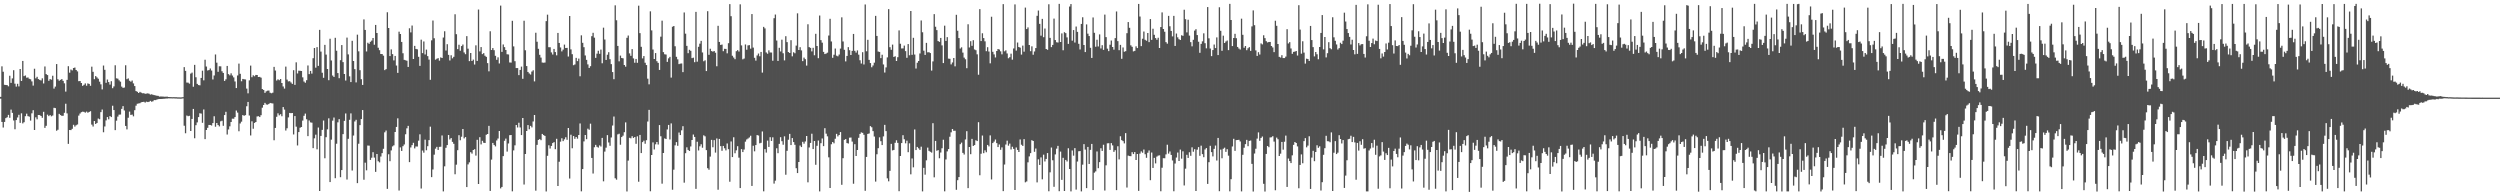 <svg xmlns="http://www.w3.org/2000/svg" width="1920" height="150"><path fill="#4f4f4f" d="M0 74.415h1v1.368H0zM1 50.967h1v42.675H1zM2 55.078h1v42.857H2zM3 65.136h1v28.519H3zM4 65.26h1v25.491H4zM5 65.387h1v24.679H5zM6 66.297h1v21.916H6zM7 58.186h1v32.277H7zM8 63.638h1v20.518H8zM9 60.21h1v26.453H9zM10 53.89h1v38.614H10zM11 64.257h1v35.009H11zM12 66.498h1v25.721H12zM13 64.375h1v25.816H13zM14 66.376h1v21.787H14zM15 52.997h1v41.345H15zM16 62.166h1v24.851H16zM17 46.809h1v47.985H17zM18 58.458h1v35.371H18zM19 57.938h1v31.305H19zM20 59.663h1v27.648H20zM21 59.474h1v29.692H21zM22 60.499h1v29.122H22zM23 60.885h1v31.722H23zM24 62.506h1v24.52H24zM25 65.755h1v18.904H25zM26 52.773h1v47.088H26zM27 60.148h1v29.966H27zM28 58.982h1v32.678H28zM29 60.736h1v27.589H29zM30 61.335h1v27.039H30zM31 61.773h1v27.308H31zM32 60.149h1v30.336H32zM33 64.121h1v21.723H33zM34 51.064h1v47.151H34zM35 56.924h1v39.689H35zM36 57.657h1v30.406H36zM37 62.053h1v27.137H37zM38 60.744h1v27.638H38zM39 61.184h1v28.151H39zM40 58.146h1v30.594H40zM41 68.034h1v14.778H41zM42 66.489h1v16.546H42zM43 49.21h1v51.175H43zM44 60.854h1v38.766H44zM45 62.001h1v25.449H45zM46 61.328h1v27.042H46zM47 60.72h1v28.267H47zM48 62.13h1v26.758H48zM49 64.017h1v22.628H49zM50 70.357h1v9.301H50zM51 61.315h1v25.798H51zM52 50.861h1v59.62H52zM53 55.809h1v44.016H53zM54 53.415h1v46.523H54zM55 54.066h1v44.878H55zM56 52.224h1v43.634H56zM57 51.868h1v45.351H57zM58 53.775h1v42.448H58zM59 54.854h1v40.718H59zM60 62.359h1v26.446H60zM61 62.189h1v24.995H61zM62 63.727h1v22.425H62zM63 65.93h1v19.851H63zM64 65.108h1v20.789H64zM65 64.028h1v22.51H65zM66 65.831h1v19.88H66zM67 64.061h1v22.536H67zM68 64.45h1v21.505H68zM69 65.903h1v19.492H69zM70 51.179h1v44.505H70zM71 55.151h1v42.016H71zM72 60.811h1v32.128H72zM73 58.44h1v36.794H73zM74 59.453h1v34.97H74zM75 60.451h1v30.559H75zM76 62.719h1v28.853H76zM77 64.772h1v21.368H77zM78 68.659h1v15.443H78zM79 50.33h1v51.246H79zM80 53.607h1v43.532H80zM81 63.602h1v28.839H81zM82 61.072h1v28.843H82zM83 63.024h1v28.616H83zM84 64.999h1v24.134H84zM85 62.356h1v27.541H85zM86 67.737h1v13.484H86zM87 66.333h1v18.214H87zM88 50.13h1v49.836H88zM89 60.147h1v32.519H89zM90 60.404h1v29.148H90zM91 61.708h1v26.348H91zM92 62.696h1v25.246H92zM93 66.522h1v17.092H93zM94 67.487h1v14.038H94zM95 67.232h1v17.6H95zM96 50.132h1v46.563H96zM97 60.841h1v38.543H97zM98 60.221h1v30.222H98zM99 62.009h1v23.706H99zM100 62.744h1v25.501H100zM101 61.876h1v26.148H101zM102 64.073h1v25.283H102zM103 66.088h1v18.564H103zM104 69.942h1v11.213H104zM105 70.519h1v9.134H105zM106 71.41h1v8.053H106zM107 70.55h1v8.701H107zM108 71.18h1v7.382H108zM109 71.608h1v6.719H109zM110 71.574h1v6.623H110zM111 72.026h1v6.785H111zM112 71.884h1v6.219H112zM113 71.691h1v6.69H113zM114 72.006h1v6.187H114zM115 72.655h1v4.834H115zM116 72.377h1v5.754H116zM117 72.826h1v4.966H117zM118 73.057h1v3.789H118zM119 73.29h1v3.588H119zM120 73.506h1v3.001H120zM121 73.62h1v2.506H121zM122 74.183h1v1.862H122zM123 74.106h1v1.901H123zM124 74.138h1v1.826H124zM125 74.173h1v1.69H125zM126 74.294h1v1.516H126zM127 74.265h1v1.427H127zM128 74.246h1v1.437H128zM129 74.483h1v1.032H129zM130 74.551h1v1H130zM131 74.584h1v1H131zM132 74.641h1v1H132zM133 74.588h1v1H133zM134 74.651h1v1H134zM135 74.663h1v1H135zM136 74.754h1v1H136zM137 74.767h1v1H137zM138 74.808h1v1H138zM139 74.755h1v1H139zM140 74.583h1v1H140zM141 51.552h1v45.005H141zM142 54.445h1v47.882H142zM143 63.395h1v25.308H143zM144 63.473h1v25.754H144zM145 64.246h1v24.668H145zM146 56.511h1v44.12H146zM147 55.771h1v35.57H147zM148 66.617h1v17.025H148zM149 49.843h1v56.325H149zM150 59.323h1v36.833H150zM151 64.404h1v29.585H151zM152 65.347h1v24.586H152zM153 65.557h1v21.414H153zM154 59.87h1v27.382H154zM155 54.261h1v40.037H155zM156 61.714h1v22.358H156zM157 45.9h1v60.964H157zM158 51.079h1v48.747H158zM159 54.093h1v44.073H159zM160 53.828h1v42.119H160zM161 52.594h1v43.394H161zM162 54.17h1v42.216H162zM163 61.028h1v33.479H163zM164 57.978h1v31.293H164zM165 41.821h1v55.5H165zM166 48.147h1v46.317H166zM167 55.152h1v40.919H167zM168 50.879h1v46.201H168zM169 50.926h1v42.278H169zM170 54.708h1v38.006H170zM171 56.03h1v40.592H171zM172 62.167h1v26.208H172zM173 60.93h1v24.924H173zM174 50.628h1v52.682H174zM175 56.935h1v42.507H175zM176 57.878h1v39.124H176zM177 56.321h1v37.357H177zM178 57.989h1v33.157H178zM179 59.433h1v31.755H179zM180 62.564h1v27.35H180zM181 67.647h1v17.264H181zM182 57.95h1v28.534H182zM183 48.856h1v51.968H183zM184 56.66h1v38.184H184zM185 62.408h1v31.05H185zM186 60.614h1v27.733H186zM187 60.851h1v28.088H187zM188 61.04h1v27.401H188zM189 68.029h1v13.602H189zM190 71.7h1v6.571H190zM191 61.687h1v27.017H191zM192 50.362h1v53.683H192zM193 59.271h1v33.936H193zM194 57.819h1v41.052H194zM195 58.568h1v35.847H195zM196 57.543h1v36.166H196zM197 57.592h1v31.86H197zM198 59.147h1v30.089H198zM199 59.032h1v30.867H199zM200 59.67h1v28.783H200zM201 68.379h1v14.306H201zM202 69.09h1v11.561H202zM203 71.308h1v7.676H203zM204 70.16h1v10.072H204zM205 69.615h1v10.789H205zM206 69.518h1v10.308H206zM207 71.245h1v7.815H207zM208 71.646h1v7.682H208zM209 71.155h1v8.301H209zM210 51.351h1v56.366H210zM211 54.158h1v44.117H211zM212 61.83h1v27.888H212zM213 60.938h1v26.113H213zM214 61.605h1v26.948H214zM215 60.683h1v27.001H215zM216 63.732h1v25.566H216zM217 66.398h1v15.836H217zM218 68.047h1v16.107H218zM219 51.167h1v49.077H219zM220 61.158h1v37.336H220zM221 62.527h1v27.63H221zM222 62.352h1v24.37H222zM223 63.321h1v23.605H223zM224 64.388h1v22.377H224zM225 53.93h1v49.341H225zM226 65.167h1v23.99H226zM227 47.872h1v49.403H227zM228 56.415h1v55.323H228zM229 54.266h1v47.183H229zM230 54.379h1v43.745H230zM231 54.547h1v42.975H231zM232 59.374h1v33.238H232zM233 62.632h1v26.297H233zM234 63.545h1v23.717H234zM235 61.568h1v30.05H235zM236 50.301h1v54.23H236zM237 56.914h1v35.603H237zM238 54.48h1v39.539H238zM239 56.54h1v37.656H239zM240 44.684h1v69.071H240zM241 36.851h1v69.394H241zM242 51.984h1v51.434H242zM243 36.176h1v78.506H243zM244 50.574h1v47.375H244zM245 22.929h1v123.753H245zM246 39.618h1v64.779H246zM247 55.835h1v43.917H247zM248 59.731h1v32.826H248zM249 34.433h1v87.094H249zM250 41.937h1v63.417H250zM251 52.98h1v46.37H251zM252 61.594h1v29.294H252zM253 29.759h1v110.076H253zM254 46.455h1v60.786H254zM255 58.016h1v34.64H255zM256 59.109h1v31.172H256zM257 29.056h1v107.781H257zM258 38.949h1v71.42H258zM259 56.134h1v37.799H259zM260 60.034h1v31.469H260zM261 46.255h1v89.81H261zM262 34.591h1v96.039H262zM263 47.716h1v55.291H263zM264 56.852h1v35.959H264zM265 61.867h1v25.287H265zM266 28.881h1v109.02H266zM267 41.755h1v64.862H267zM268 58.629h1v33.398H268zM269 63.011h1v24.098H269zM270 31.353h1v99.639H270zM271 46.873h1v57.242H271zM272 53.104h1v40.185H272zM273 63.299h1v28.708H273zM274 26.628h1v114.01H274zM275 39.425h1v70.943H275zM276 53.912h1v42.166H276zM277 60.816h1v30.603H277zM278 65.243h1v19.312H278zM279 14.9h1v123.141H279zM280 22.992h1v101.95H280zM281 39.55h1v91.25H281zM282 32.803h1v78.992H282zM283 33.626h1v78.264H283zM284 32.118h1v90.702H284zM285 31.179h1v89.946H285zM286 29.175h1v87.724H286zM287 34.356h1v86.658H287zM288 19.17h1v112.832H288zM289 25.359h1v92.895H289zM290 36.665h1v87.194H290zM291 38.533h1v86.212H291zM292 41.491h1v78.716H292zM293 41.532h1v76.071H293zM294 42.738h1v71.536H294zM295 53.861h1v47.76H295zM296 53.115h1v47.146H296zM297 9.445h1v135.612H297zM298 21.505h1v96.969H298zM299 43.048h1v80.772H299zM300 37.933h1v77.56H300zM301 41.572h1v70.871H301zM302 46.4h1v65.218H302zM303 42.935h1v58.463H303zM304 50.317h1v47.148H304zM305 55.964h1v34.894H305zM306 24.334h1v122.021H306zM307 26.1h1v87.08H307zM308 32.211h1v83.693H308zM309 40.925h1v71.38H309zM310 45.97h1v64.984H310zM311 46.291h1v56.808H311zM312 46.658h1v51.883H312zM313 51.39h1v45.301H313zM314 21.692h1v102.818H314zM315 24.898h1v88.352H315zM316 19.596h1v91.887H316zM317 45.324h1v64.342H317zM318 35.202h1v78.789H318zM319 37.562h1v74.927H319zM320 37.864h1v74.679H320zM321 43.641h1v64.387H321zM322 50.581h1v52.58H322zM323 30.456h1v114.358H323zM324 40.817h1v74.808H324zM325 31.856h1v85.406H325zM326 41.851h1v65.416H326zM327 38.115h1v77.308H327zM328 43.11h1v69.196H328zM329 45.793h1v61.833H329zM330 61.295h1v36.005H330zM331 30.994h1v105.021H331zM332 15.777h1v114.374H332zM333 29.383h1v89.398H333zM334 45.85h1v68.327H334zM335 45.107h1v67.667H335zM336 44.656h1v70.51H336zM337 46.606h1v66.213H337zM338 44.081h1v68.616H338zM339 44.542h1v59.517H339zM340 28.828h1v118.161H340zM341 24.017h1v103.723H341zM342 38.789h1v74.746H342zM343 33.938h1v77.495H343zM344 42.13h1v61.547H344zM345 46.443h1v60.644H345zM346 42.464h1v63.579H346zM347 44.795h1v64.169H347zM348 43.631h1v66.783H348zM349 10.931h1v122.896H349zM350 26.245h1v100.213H350zM351 37.748h1v77.621H351zM352 34.346h1v69.48H352zM353 38.974h1v68.726H353zM354 35.356h1v69.663H354zM355 34.226h1v64.865H355zM356 40.298h1v65.996H356zM357 41.649h1v63.638H357zM358 27.725h1v115.94H358zM359 37.354h1v88.918H359zM360 46.926h1v77.748H360zM361 40.71h1v76.197H361zM362 46.848h1v71.1H362zM363 45.789h1v69.391H363zM364 49.568h1v65.04H364zM365 34.84h1v84.643H365zM366 46.79h1v60.557H366zM367 7.328h1v133.976H367zM368 39.462h1v65.901H368zM369 36.162h1v74.743H369zM370 41.594h1v66.529H370zM371 40.826h1v68.781H371zM372 42.809h1v67.018H372zM373 43.668h1v59.818H373zM374 48.491h1v54.415H374zM375 54.764h1v41.91H375zM376 23.99h1v122.629H376zM377 38.424h1v84.171H377zM378 36.927h1v72.867H378zM379 38.546h1v72.787H379zM380 42.874h1v69.552H380zM381 45.927h1v61.959H381zM382 44.047h1v62.357H382zM383 48.763h1v51.828H383zM384 4.315h1v140.393H384zM385 39.839h1v103.738H385zM386 34.138h1v85.767H386zM387 36.203h1v71.935H387zM388 38.408h1v68.044H388zM389 41.698h1v74.71H389zM390 41.806h1v68.379H390zM391 47.965h1v55.891H391zM392 48.102h1v55.56H392zM393 15.952h1v131.004H393zM394 35.624h1v79.873H394zM395 47.01h1v64.628H395zM396 52.27h1v43.727H396zM397 52.253h1v45.645H397zM398 57.678h1v36.593H398zM399 53.705h1v44.183H399zM400 51.159h1v52.579H400zM401 60.529h1v30.102H401zM402 15.9h1v125.847H402zM403 38.618h1v79.671H403zM404 50.737h1v49.869H404zM405 55.253h1v40.808H405zM406 56.42h1v42.84H406zM407 57.223h1v39.435H407zM408 54.945h1v42.896H408zM409 53.971h1v39.295H409zM410 62.539h1v25.763H410zM411 25.121h1v121.288H411zM412 32.031h1v79.233H412zM413 37.491h1v69.983H413zM414 42.098h1v64.728H414zM415 44.221h1v63.436H415zM416 48.023h1v54.814H416zM417 48.157h1v55.567H417zM418 48.005h1v56.381H418zM419 16.234h1v130.79H419zM420 11.263h1v108.382H420zM421 36.245h1v75.303H421zM422 36.298h1v77.766H422zM423 40.258h1v71.804H423zM424 41.88h1v68.018H424zM425 37.561h1v71.619H425zM426 39.97h1v74.611H426zM427 42.483h1v64.141H427zM428 25.276h1v117.589H428zM429 32.997h1v91.218H429zM430 36.471h1v72.317H430zM431 39.479h1v66.724H431zM432 38.099h1v70.277H432zM433 34.264h1v72.76H433zM434 36.866h1v68.573H434zM435 36.749h1v70.605H435zM436 43.439h1v54.864H436zM437 12.276h1v124.838H437zM438 37.932h1v65.522H438zM439 41.604h1v72.239H439zM440 50.097h1v54.423H440zM441 49.523h1v57.076H441zM442 44.417h1v60.793H442zM443 46.935h1v59.577H443zM444 45.011h1v58.688H444zM445 58.583h1v36.246H445zM446 27.112h1v119.813H446zM447 32.87h1v96.981H447zM448 36.271h1v72.302H448zM449 42.621h1v61.062H449zM450 45.963h1v60.953H450zM451 49.442h1v49.38H451zM452 52.186h1v47.443H452zM453 50.84h1v44.151H453zM454 27.802h1v93.512H454zM455 25.205h1v108.09H455zM456 28.929h1v84.173H456zM457 44.431h1v66.807H457zM458 41.226h1v71.515H458zM459 38.953h1v74.393H459zM460 41.331h1v70.317H460zM461 38.114h1v74.439H461zM462 48.598h1v57.31H462zM463 21.253h1v118.024H463zM464 30.386h1v86.044H464zM465 46.042h1v67.38H465zM466 42.013h1v61.785H466zM467 40.091h1v69.343H467zM468 45.447h1v66.552H468zM469 49.236h1v56.354H469zM470 55.337h1v41.059H470zM471 60.809h1v28.666H471zM472 4.103h1v132.829H472zM473 15.574h1v122.419H473zM474 35.293h1v67.944H474zM475 47.082h1v55.636H475zM476 42.702h1v68.449H476zM477 44.525h1v60.741H477zM478 44.802h1v59.381H478zM479 49.907h1v51.613H479zM480 51.184h1v42.814H480zM481 29.037h1v118.006H481zM482 27.306h1v96.013H482zM483 40.999h1v64.847H483zM484 42.832h1v63.385H484zM485 37.737h1v66.855H485zM486 44.851h1v61.062H486zM487 48.204h1v57.036H487zM488 45.237h1v65.2H488zM489 48.22h1v56.474H489zM490 4.335h1v135.214H490zM491 25.425h1v78.197H491zM492 35.94h1v81.611H492zM493 44.856h1v64.316H493zM494 43.071h1v64.979H494zM495 48.174h1v62.23H495zM496 49.994h1v57.667H496zM497 60.438h1v32.892H497zM498 64.764h1v19.617H498zM499 8.705h1v138.182H499zM500 23.364h1v95.663H500zM501 38.024h1v71.351H501zM502 45.309h1v69.463H502zM503 40.767h1v70.095H503zM504 47.011h1v62.065H504zM505 48.305h1v62.706H505zM506 53.711h1v42.328H506zM507 28.144h1v76.532H507zM508 15.885h1v125.189H508zM509 40.015h1v77.47H509zM510 41.655h1v64.637H510zM511 41.86h1v64.914H511zM512 47.521h1v51.918H512zM513 44.817h1v51.151H513zM514 43.655h1v63.445H514zM515 59.615h1v35.177H515zM516 20.528h1v125.197H516zM517 19.953h1v110.362H517zM518 35.547h1v76.09H518zM519 43.599h1v65.561H519zM520 45.582h1v66.405H520zM521 49.272h1v52.497H521zM522 48.835h1v54.876H522zM523 48.731h1v51.387H523zM524 55.423h1v41.49H524zM525 9.577h1v130.714H525zM526 25.866h1v91.813H526zM527 35.216h1v77.931H527zM528 40.847h1v74.315H528zM529 38.225h1v77.746H529zM530 39.037h1v73.445H530zM531 44.66h1v62.878H531zM532 44.312h1v58.992H532zM533 47.776h1v57.412H533zM534 9.124h1v135.904H534zM535 47.345h1v61.512H535zM536 35.95h1v79.595H536zM537 33.515h1v78.857H537zM538 31.406h1v79.378H538zM539 40.268h1v73.194H539zM540 47.046h1v56.881H540zM541 46.337h1v58.363H541zM542 54.579h1v60.716H542zM543 8.609h1v120.544H543zM544 42.09h1v88.26H544zM545 37.442h1v82.852H545zM546 39.202h1v68.194H546zM547 39.674h1v73.404H547zM548 39.162h1v68.449H548zM549 40.51h1v76.668H549zM550 50.91h1v55.418H550zM551 19.796h1v125.915H551zM552 32.18h1v74.512H552zM553 34.52h1v77.726H553zM554 34.208h1v81.591H554zM555 39.32h1v72.759H555zM556 37.487h1v76.402H556zM557 37.603h1v77.92H557zM558 40.94h1v69.266H558zM559 33.165h1v81.44H559zM560 3.158h1v136.416H560zM561 12.432h1v96.23H561zM562 42.791h1v77.815H562zM563 44.178h1v61.222H563zM564 45.449h1v72.255H564zM565 39.334h1v76.147H565zM566 38.491h1v73.792H566zM567 39.563h1v81.542H567zM568 3.347h1v141.089H568zM569 34.86h1v79.673H569zM570 45.544h1v71.26H570zM571 44.97h1v69.854H571zM572 34.153h1v74.652H572zM573 38.221h1v68.892H573zM574 34.845h1v71.547H574zM575 34.648h1v70.95H575zM576 37.36h1v66.894H576zM577 10.785h1v131.997H577zM578 36.572h1v75.364H578zM579 44.415h1v71.794H579zM580 46.518h1v64.881H580zM581 42.621h1v61.099H581zM582 41.134h1v62.97H582zM583 43.204h1v66.853H583zM584 39.868h1v69.822H584zM585 55.741h1v45.213H585zM586 20.634h1v126.305H586zM587 21.81h1v92.721H587zM588 40.282h1v76.914H588zM589 41.243h1v66.713H589zM590 38.664h1v74.187H590zM591 40.302h1v65.091H591zM592 40.321h1v67.935H592zM593 46.625h1v58.83H593zM594 13.956h1v127.064H594zM595 11.149h1v127.629H595zM596 31.119h1v82.773H596zM597 46.812h1v70.858H597zM598 36.703h1v73.775H598zM599 39.534h1v65.833H599zM600 30.468h1v77.97H600zM601 40.889h1v70.27H601zM602 46.405h1v58.296H602zM603 27.791h1v106.384H603zM604 32.366h1v83.449H604zM605 39.98h1v67.357H605zM606 40.693h1v62.127H606zM607 30.865h1v80.545H607zM608 43.241h1v62.776H608zM609 40.126h1v68.992H609zM610 40.917h1v70.29H610zM611 35.042h1v94.149H611zM612 10.246h1v122.675H612zM613 38.423h1v85.981H613zM614 36.246h1v75.522H614zM615 38.716h1v74.253H615zM616 46.961h1v61.938H616zM617 44.245h1v66.074H617zM618 45.478h1v63.185H618zM619 50.374h1v54.065H619zM620 18.655h1v121.368H620zM621 36.215h1v77.059H621zM622 36.751h1v73H622zM623 39.497h1v63.185H623zM624 36.707h1v77.785H624zM625 42.433h1v65.848H625zM626 25.97h1v100.571H626zM627 35.344h1v76.616H627zM628 44.693h1v63.219H628zM629 11.934h1v135.076H629zM630 30.829h1v79.134H630zM631 32.773h1v73.555H631zM632 39.852h1v72.376H632zM633 41.506h1v56.973H633zM634 41.134h1v61.534H634zM635 40.467h1v64.24H635zM636 27.297h1v93.51H636zM637 14.461h1v129.947H637zM638 31.869h1v78.911H638zM639 44.369h1v64.683H639zM640 42.017h1v68.058H640zM641 37.282h1v69.256H641zM642 42.769h1v60.021H642zM643 43.253h1v61.507H643zM644 41.874h1v61.787H644zM645 37.327h1v64.098H645zM646 13.293h1v128.636H646zM647 31.864h1v89.657H647zM648 38.231h1v69.2H648zM649 47.139h1v59.645H649zM650 42.955h1v66.904H650zM651 36.195h1v74.045H651zM652 38.563h1v67.186H652zM653 42.229h1v63.387H653zM654 39.057h1v69.67H654zM655 26.079h1v115.039H655zM656 39.012h1v71.753H656zM657 40.411h1v79.395H657zM658 38.696h1v76.495H658zM659 42h1v63.831H659zM660 46.291h1v56.591H660zM661 48.783h1v52.921H661zM662 40.073h1v61.982H662zM663 49.524h1v53.986H663zM664 3.434h1v143.114H664zM665 39.367h1v81.163H665zM666 30.563h1v72.29H666zM667 45.967h1v56.512H667zM668 48.435h1v48.46H668zM669 51.639h1v46.113H669zM670 50.274h1v50.422H670zM671 48.133h1v56.702H671zM672 12.179h1v127.312H672zM673 27.605h1v90.87H673zM674 39.574h1v74.248H674zM675 39.867h1v65.613H675zM676 44.634h1v63.796H676zM677 42.019h1v69.399H677zM678 49.5h1v55.276H678zM679 55.686h1v40.194H679zM680 51.76h1v48.931H680zM681 44.06h1v92.887H681zM682 7.024h1v132.26H682zM683 36.226h1v95.024H683zM684 38.27h1v72.221H684zM685 34.274h1v81.218H685zM686 43.737h1v71.425H686zM687 43.236h1v66.413H687zM688 46.844h1v60.898H688zM689 43.923h1v65.789H689zM690 23.358h1v123.479H690zM691 33.586h1v86.228H691zM692 37.212h1v72.678H692zM693 37.187h1v66.65H693zM694 35.01h1v71.939H694zM695 39.283h1v70.786H695zM696 44.416h1v63.631H696zM697 33.865h1v83.038H697zM698 42.452h1v67.648H698zM699 8.453h1v125.426H699zM700 42.068h1v79.616H700zM701 29.04h1v99.482H701zM702 41.871h1v57.535H702zM703 52.658h1v62.605H703zM704 48.163h1v64.686H704zM705 46.845h1v67.078H705zM706 41.058h1v74.021H706zM707 15.727h1v96.928H707zM708 24.805h1v122.166H708zM709 38.929h1v89.969H709zM710 42.189h1v91.939H710zM711 32.93h1v90.18H711zM712 40.193h1v73.179H712zM713 40.096h1v75.754H713zM714 40.773h1v75.786H714zM715 54.226h1v62.972H715zM716 47.132h1v47.466H716zM717 10.86h1v125.346H717zM718 20.546h1v87.697H718zM719 23.129h1v92.638H719zM720 31.561h1v83.743H720zM721 32.129h1v89.412H721zM722 29.143h1v88.026H722zM723 34.862h1v79.03H723zM724 48.452h1v58.855H724zM725 19.692h1v127.262H725zM726 31.451h1v91.003H726zM727 28.505h1v87.789H727zM728 45.006h1v69.482H728zM729 45.173h1v59.828H729zM730 49.47h1v52.141H730zM731 47.949h1v51.13H731zM732 44.567h1v55.869H732zM733 50.962h1v49.441H733zM734 11.375h1v134.39H734zM735 23.597h1v114.815H735zM736 29.251h1v106.718H736zM737 37.285h1v73.461H737zM738 36.372h1v73.127H738zM739 40.412h1v77.003H739zM740 44.225h1v74.434H740zM741 45.539h1v61.583H741zM742 52.375h1v48.403H742zM743 18.616h1v125.884H743zM744 36.435h1v76.461H744zM745 31.658h1v86.746H745zM746 35.156h1v71.487H746zM747 30.89h1v81.183H747zM748 37.979h1v73.453H748zM749 38.569h1v69.171H749zM750 41.72h1v66.596H750zM751 57.419h1v36.417H751zM752 6.999h1v127.601H752zM753 31.532h1v86.517H753zM754 25.54h1v78.57H754zM755 29.222h1v88.454H755zM756 31.742h1v83.725H756zM757 39.332h1v77.625H757zM758 36.238h1v75.061H758zM759 39.562h1v72.883H759zM760 48.654h1v55.345H760zM761 12.857h1v124.995H761zM762 39.761h1v70.12H762zM763 41.77h1v66.987H763zM764 44.122h1v63.034H764zM765 39.147h1v70.796H765zM766 37.631h1v75.332H766zM767 38.059h1v72.876H767zM768 39.404h1v75.642H768zM769 41.746h1v71.478H769zM770 3.168h1v143.622H770zM771 39.4h1v86.958H771zM772 38.666h1v72.316H772zM773 41.059h1v66.955H773zM774 44.769h1v67.086H774zM775 43.922h1v66.338H775zM776 41.217h1v73.548H776zM777 45.806h1v66.863H777zM778 37.216h1v77.118H778zM779 3.377h1v142.531H779zM780 38.852h1v74.391H780zM781 32.688h1v82.461H781zM782 36.116h1v80.601H782zM783 36.599h1v70.521H783zM784 41.953h1v69.193H784zM785 35.021h1v77.063H785zM786 39.662h1v67.214H786zM787 5.856h1v134.18H787zM788 22.319h1v117.039H788zM789 21.02h1v103.65H789zM790 34.582h1v85.552H790zM791 39.318h1v78.264H791zM792 35.564h1v72.123H792zM793 42.046h1v66.264H793zM794 39.511h1v77.057H794zM795 36.94h1v77.129H795zM796 12.146h1v127.953H796zM797 8.113h1v114.273H797zM798 18.334h1v108.314H798zM799 27.382h1v93.505H799zM800 14.499h1v123.215H800zM801 28.581h1v90.182H801zM802 21.913h1v102.078H802zM803 37.634h1v84.416H803zM804 38.264h1v79.3H804zM805 3.262h1v143.638H805zM806 29.077h1v103.294H806zM807 36.186h1v77.113H807zM808 34.502h1v88.568H808zM809 14.299h1v129.189H809zM810 30.753h1v87.84H810zM811 32.475h1v81.683H811zM812 32.688h1v79.358H812zM813 2.969h1v143.85H813zM814 32.237h1v84.193H814zM815 25.657h1v112.488H815zM816 38.595h1v82.609H816zM817 24.715h1v121.989H817zM818 25.461h1v97.352H818zM819 28.733h1v95.297H819zM820 33.681h1v80.178H820zM821 5.011h1v124.792H821zM822 3.102h1v143.899H822zM823 31.248h1v84.285H823zM824 23.111h1v96.448H824zM825 32.682h1v81.067H825zM826 20.361h1v125.253H826zM827 24.475h1v99.608H827zM828 33.645h1v82.535H828zM829 37.99h1v78.051H829zM830 18.404h1v128.615H830zM831 13.274h1v113.19H831zM832 34.555h1v76.131H832zM833 40.01h1v74.872H833zM834 18.755h1v125.741H834zM835 25.877h1v86.968H835zM836 27.712h1v98.215H836zM837 36.714h1v78.366H837zM838 44.518h1v66.012H838zM839 13.395h1v132.592H839zM840 25.213h1v107.391H840zM841 35.867h1v95.785H841zM842 30.52h1v85.794H842zM843 35.667h1v93.502H843zM844 26.407h1v98.111H844zM845 37.216h1v76.665H845zM846 34.732h1v81.183H846zM847 38.276h1v72.859H847zM848 11.226h1v135.124H848zM849 28.537h1v98.46H849zM850 37.392h1v72.684H850zM851 39.288h1v70.667H851zM852 34.376h1v80.747H852zM853 31.105h1v78.828H853zM854 36.101h1v75.54H854zM855 38.139h1v78.514H855zM856 29.269h1v86.086H856zM857 8.83h1v137.204H857zM858 31.575h1v80.746H858zM859 38.531h1v83.883H859zM860 34.448h1v70.206H860zM861 45.176h1v62.436H861zM862 36.465h1v71.901H862zM863 39.739h1v70.372H863zM864 39.32h1v62.928H864zM865 25.491h1v118.538H865zM866 16.939h1v102.571H866zM867 21.352h1v98.508H867zM868 34.803h1v85.165H868zM869 35.92h1v80.947H869zM870 39.49h1v78.815H870zM871 39.041h1v77.727H871zM872 35.563h1v87.312H872zM873 36.899h1v81.392H873zM874 3.043h1v143.568H874zM875 12.723h1v105.22H875zM876 35.424h1v80.874H876zM877 29.736h1v87.563H877zM878 24.231h1v90.618H878zM879 30.561h1v87.899H879zM880 31.26h1v89.945H880zM881 25.321h1v91.998H881zM882 32.336h1v83.224H882zM883 14.629h1v123.78H883zM884 30.639h1v86.516H884zM885 22.082h1v106.914H885zM886 26.711h1v94.522H886zM887 29.214h1v96.283H887zM888 30.522h1v89.77H888zM889 28.994h1v90.495H889zM890 36.888h1v82.384H890zM891 20.767h1v126.125H891zM892 9.512h1v119.289H892zM893 22.253h1v99.24H893zM894 24.395h1v97.164H894zM895 32.336h1v86.243H895zM896 33.515h1v77.634H896zM897 12.165h1v105.805H897zM898 20.149h1v96.171H898zM899 23.76h1v95.213H899zM900 27.93h1v95.327H900zM901 12.204h1v134.668H901zM902 35.274h1v90.302H902zM903 25.741h1v95.252H903zM904 28.667h1v88.482H904zM905 30.122h1v93.545H905zM906 30.728h1v84.174H906zM907 27.098h1v94.754H907zM908 27.473h1v88.75H908zM909 7.475h1v134.958H909zM910 14.733h1v114.829H910zM911 24.869h1v94.039H911zM912 15.179h1v106.126H912zM913 27.358h1v89.56H913zM914 32.383h1v87.251H914zM915 35.588h1v77.582H915zM916 30.564h1v85.984H916zM917 23.502h1v91.101H917zM918 22.433h1v124.255H918zM919 26.943h1v88.014H919zM920 32.072h1v80.903H920zM921 40.537h1v79.136H921zM922 33.706h1v78.149H922zM923 31.762h1v86.631H923zM924 25.575h1v95.161H924zM925 33.185h1v81.616H925zM926 37.134h1v76.556H926zM927 5.417h1v135.818H927zM928 29.449h1v95.125H928zM929 37.292h1v74.691H929zM930 43.115h1v73.698H930zM931 38.432h1v81.68H931zM932 34.183h1v80.133H932zM933 36.894h1v74.882H933zM934 28.701h1v94.589H934zM935 42.274h1v63.643H935zM936 5.573h1v141.263H936zM937 23.678h1v91.232H937zM938 39.036h1v82.506H938zM939 27.393h1v86.856H939zM940 33.025h1v80.395H940zM941 31.869h1v84.764H941zM942 31.146h1v83.457H942zM943 38.508h1v81.057H943zM944 2.972h1v143.965H944zM945 15.36h1v122.255H945zM946 35.365h1v77.118H946zM947 29.178h1v77.423H947zM948 25.972h1v89.917H948zM949 29.339h1v78.287H949zM950 36.06h1v71.474H950zM951 37.254h1v70.108H951zM952 38.022h1v70.609H952zM953 14.342h1v132.677H953zM954 26.742h1v92.136H954zM955 36.648h1v76.823H955zM956 35.304h1v75.368H956zM957 38.551h1v68.883H957zM958 37.071h1v75.2H958zM959 36.178h1v72.028H959zM960 39.042h1v68.877H960zM961 20.263h1v105.588H961zM962 7.962h1v139.136H962zM963 19.333h1v98.568H963zM964 38.727h1v75.486H964zM965 42.964h1v63.498H965zM966 40.089h1v61.603H966zM967 41.876h1v66.276H967zM968 33.308h1v72.614H968zM969 34.102h1v70.735H969zM970 27.094h1v114.054H970zM971 29.267h1v117.836H971zM972 31.632h1v86.585H972zM973 32.614h1v79.536H973zM974 32.275h1v80.773H974zM975 32.183h1v73.403H975zM976 35.348h1v70.078H976zM977 36.466h1v68.115H977zM978 40.03h1v68.723H978zM979 15.94h1v130.207H979zM980 19.82h1v85.836H980zM981 33.779h1v73.162H981zM982 43.694h1v76.095H982zM983 44.21h1v73.809H983zM984 42.394h1v66.634H984zM985 44.598h1v70.361H985zM986 44.589h1v64.257H986zM987 43.467h1v60.679H987zM988 22.418h1v121.163H988zM989 33.367h1v88.379H989zM990 32.358h1v91.339H990zM991 37.207h1v88.045H991zM992 41.32h1v77.989H992zM993 39.838h1v71.396H993zM994 39.645h1v69.424H994zM995 39.155h1v70.67H995zM996 42.653h1v69.77H996zM997 3.971h1v140.596H997zM998 22.757h1v103.924H998zM999 41.229h1v77.328H999zM1000 31.68h1v93.698H1000zM1001 40.395h1v68.004H1001zM1002 48.853h1v57.225H1002zM1003 45.048h1v68.125H1003zM1004 45.374h1v66.453H1004zM1005 46.806h1v57.864H1005zM1006 19.899h1v125.227H1006zM1007 30.775h1v90.285H1007zM1008 36.223h1v79.612H1008zM1009 43.339h1v80.478H1009zM1010 39.954h1v76.782H1010zM1011 41.681h1v69.9H1011zM1012 45.531h1v67.979H1012zM1013 36.108h1v76.274H1013zM1014 25.286h1v121.067H1014zM1015 11.564h1v128.366H1015zM1016 37.951h1v80.912H1016zM1017 28.438h1v85.387H1017zM1018 44.098h1v60.199H1018zM1019 40.871h1v67.55H1019zM1020 32.402h1v76.163H1020zM1021 37.041h1v72.197H1021zM1022 37.856h1v63.811H1022zM1023 13.255h1v133.44H1023zM1024 28.68h1v88.621H1024zM1025 31.345h1v77.028H1025zM1026 34.157h1v84.159H1026zM1027 38.046h1v79.19H1027zM1028 36.98h1v66.853H1028zM1029 32.828h1v73.918H1029zM1030 33.854h1v76.35H1030zM1031 31.219h1v76.368H1031zM1032 9.708h1v134.609H1032zM1033 16.561h1v118.29H1033zM1034 22.315h1v100.747H1034zM1035 25.411h1v81.485H1035zM1036 28.3h1v78.324H1036zM1037 34.133h1v70.086H1037zM1038 30.521h1v78.583H1038zM1039 38.413h1v66.722H1039zM1040 41.733h1v67.607H1040zM1041 3.762h1v134.254H1041zM1042 41.392h1v68.397H1042zM1043 33.051h1v82.636H1043zM1044 34.855h1v73.655H1044zM1045 33.926h1v77.266H1045zM1046 33.839h1v73.048H1046zM1047 41.416h1v72.756H1047zM1048 44.187h1v69.627H1048zM1049 27.831h1v119.148H1049zM1050 3.318h1v143.657H1050zM1051 31.308h1v84.255H1051zM1052 36.09h1v77.974H1052zM1053 33.057h1v76.823H1053zM1054 29.629h1v83.734H1054zM1055 33.999h1v73.326H1055zM1056 31.114h1v87.77H1056zM1057 31.561h1v80.3H1057zM1058 3.626h1v141.32H1058zM1059 37.568h1v82.57H1059zM1060 44.804h1v74.543H1060zM1061 41.06h1v68.112H1061zM1062 43.448h1v72.959H1062zM1063 39.927h1v82.897H1063zM1064 33.376h1v84.349H1064zM1065 37.97h1v81.142H1065zM1066 32.748h1v80.832H1066zM1067 3.143h1v141.443H1067zM1068 19.996h1v102.569H1068zM1069 34.688h1v93.102H1069zM1070 41.105h1v74.838H1070zM1071 31.008h1v83.158H1071zM1072 35.323h1v82.9H1072zM1073 35.436h1v85.329H1073zM1074 34.538h1v79.635H1074zM1075 49.769h1v55.801H1075zM1076 13.156h1v131.622H1076zM1077 31.433h1v88.047H1077zM1078 34.395h1v82.463H1078zM1079 40.389h1v71.684H1079zM1080 44.913h1v65.372H1080zM1081 41.35h1v69.808H1081zM1082 42.441h1v72.297H1082zM1083 35.138h1v76.454H1083zM1084 23.272h1v106.805H1084zM1085 3.222h1v136.122H1085zM1086 28.233h1v87.261H1086zM1087 36.512h1v86.423H1087zM1088 34.149h1v78.11H1088zM1089 24.018h1v99.141H1089zM1090 28.452h1v84.749H1090zM1091 39.93h1v71.382H1091zM1092 35.652h1v79.195H1092zM1093 25.807h1v118.335H1093zM1094 37.671h1v84.253H1094zM1095 41.861h1v66.16H1095zM1096 32.206h1v82.831H1096zM1097 17.967h1v127.746H1097zM1098 30.673h1v86.128H1098zM1099 37.119h1v75.785H1099zM1100 34.622h1v74.296H1100zM1101 42.574h1v65.665H1101zM1102 7.406h1v137.523H1102zM1103 15.612h1v99.57H1103zM1104 32.272h1v98.74H1104zM1105 38.84h1v70.558H1105zM1106 25.249h1v105.953H1106zM1107 29.264h1v95.31H1107zM1108 33.041h1v86.511H1108zM1109 28.89h1v87.227H1109zM1110 7.18h1v139.838H1110zM1111 40.534h1v77.174H1111zM1112 42.988h1v56.744H1112zM1113 31.881h1v82.913H1113zM1114 22.578h1v92.057H1114zM1115 19.882h1v126.081H1115zM1116 32.113h1v79.862H1116zM1117 40.909h1v73.98H1117zM1118 48.237h1v53.29H1118zM1119 6.446h1v130.187H1119zM1120 11.597h1v112.786H1120zM1121 24.334h1v87.673H1121zM1122 43.348h1v73.468H1122zM1123 38.284h1v72.249H1123zM1124 42.393h1v65.237H1124zM1125 44.18h1v67.512H1125zM1126 48.319h1v56.253H1126zM1127 45.415h1v58.424H1127zM1128 22.782h1v124.572H1128zM1129 25.923h1v99.3H1129zM1130 30.421h1v92.614H1130zM1131 35.395h1v74.202H1131zM1132 35.042h1v80.064H1132zM1133 36.831h1v75.058H1133zM1134 34.282h1v73.196H1134zM1135 38.944h1v76.896H1135zM1136 51.242h1v70.904H1136zM1137 5.156h1v138.979H1137zM1138 32.398h1v95.709H1138zM1139 41.692h1v71.282H1139zM1140 46.362h1v58.657H1140zM1141 39.65h1v72.082H1141zM1142 42.872h1v71.058H1142zM1143 44.036h1v64.811H1143zM1144 41.736h1v63.691H1144zM1145 40.653h1v63.83H1145zM1146 17.865h1v128.576H1146zM1147 33.618h1v77.785H1147zM1148 28.241h1v84.389H1148zM1149 38.528h1v77.283H1149zM1150 42.091h1v64.991H1150zM1151 34.627h1v73.757H1151zM1152 37.98h1v70.689H1152zM1153 44.717h1v62.876H1153zM1154 35.376h1v104.313H1154zM1155 9.791h1v129.1H1155zM1156 18.692h1v108.106H1156zM1157 25.557h1v94.729H1157zM1158 32.957h1v79.936H1158zM1159 32.411h1v86.668H1159zM1160 35.493h1v79.431H1160zM1161 31.993h1v85.616H1161zM1162 30.675h1v86.239H1162zM1163 24.06h1v90.546H1163zM1164 2.918h1v141.828H1164zM1165 29.523h1v88.238H1165zM1166 35.015h1v80.638H1166zM1167 32.961h1v92.166H1167zM1168 31.217h1v91.959H1168zM1169 37.88h1v85.858H1169zM1170 31.488h1v87.722H1170zM1171 30.416h1v88.9H1171zM1172 2.964h1v143.976H1172zM1173 25.289h1v107.739H1173zM1174 35.004h1v82.433H1174zM1175 24.571h1v105.471H1175zM1176 35.176h1v85.647H1176zM1177 37.403h1v74.531H1177zM1178 40.591h1v74.956H1178zM1179 31.396h1v92.389H1179zM1180 32.676h1v86.961H1180zM1181 34.333h1v94.277H1181zM1182 2.869h1v142.569H1182zM1183 32.737h1v92.446H1183zM1184 23.413h1v94.228H1184zM1185 31.819h1v82.06H1185zM1186 27.526h1v89.088H1186zM1187 25.937h1v92.318H1187zM1188 28.787h1v90.789H1188zM1189 32.096h1v81.053H1189zM1190 3.185h1v130.451H1190zM1191 28.72h1v88.262H1191zM1192 21.401h1v106.547H1192zM1193 24.198h1v100.344H1193zM1194 31.564h1v88.963H1194zM1195 23.394h1v101.989H1195zM1196 34.703h1v82.848H1196zM1197 36.319h1v78.064H1197zM1198 30.682h1v81.395H1198zM1199 11.102h1v135.956H1199zM1200 30.068h1v91.939H1200zM1201 21.225h1v97.634H1201zM1202 25.286h1v92.635H1202zM1203 29.064h1v82.84H1203zM1204 32.864h1v81.242H1204zM1205 34.36h1v86.373H1205zM1206 32.774h1v78.479H1206zM1207 34.441h1v76.593H1207zM1208 2.841h1v142.992H1208zM1209 24.411h1v99.263H1209zM1210 44.144h1v80.286H1210zM1211 38.417h1v85.51H1211zM1212 36.694h1v78.157H1212zM1213 35.713h1v83.083H1213zM1214 29.927h1v90.429H1214zM1215 34.21h1v79.897H1215zM1216 32.94h1v79.98H1216zM1217 16.704h1v128.83H1217zM1218 35.483h1v83.398H1218zM1219 27.625h1v94.946H1219zM1220 33.179h1v88.077H1220zM1221 32.561h1v78.394H1221zM1222 34.631h1v85.901H1222zM1223 33.865h1v84.151H1223zM1224 36.895h1v86.497H1224zM1225 2.955h1v133.234H1225zM1226 20.898h1v126.026H1226zM1227 26.816h1v97.381H1227zM1228 28.94h1v84.116H1228zM1229 26.291h1v88.46H1229zM1230 33.626h1v77.156H1230zM1231 32.897h1v75.733H1231zM1232 38.442h1v65.432H1232zM1233 39.527h1v71.284H1233zM1234 3.291h1v143.441H1234zM1235 28.452h1v85.438H1235zM1236 34.412h1v72.667H1236zM1237 34.65h1v73.981H1237zM1238 31.11h1v73.399H1238zM1239 39.001h1v68.066H1239zM1240 37.663h1v68.488H1240zM1241 35.03h1v69.096H1241zM1242 17.78h1v93.546H1242zM1243 3.533h1v143.412H1243zM1244 28.842h1v91.107H1244zM1245 36.621h1v83.091H1245zM1246 34.015h1v70.5H1246zM1247 33.636h1v76.896H1247zM1248 34.328h1v77.216H1248zM1249 37.248h1v66.278H1249zM1250 34.657h1v72.028H1250zM1251 38.906h1v75.244H1251zM1252 14.949h1v131.748H1252zM1253 32.036h1v85.326H1253zM1254 41.352h1v65.747H1254zM1255 27.694h1v85.518H1255zM1256 38.1h1v70.38H1256zM1257 34.529h1v68.775H1257zM1258 40.667h1v61.56H1258zM1259 36.015h1v72.067H1259zM1260 9.102h1v135.531H1260zM1261 27.369h1v92.164H1261zM1262 32.683h1v72.422H1262zM1263 40.272h1v71.983H1263zM1264 39.59h1v79.697H1264zM1265 40.818h1v65.417H1265zM1266 41.692h1v66.664H1266zM1267 36.753h1v76.645H1267zM1268 36.093h1v74.331H1268zM1269 16.802h1v129.574H1269zM1270 28.368h1v86.072H1270zM1271 33.018h1v81.029H1271zM1272 39.856h1v73.358H1272zM1273 43.86h1v64.395H1273zM1274 37.394h1v68.897H1274zM1275 44.789h1v59.418H1275zM1276 37.875h1v68.157H1276zM1277 15.929h1v126.86H1277zM1278 4.056h1v131.855H1278zM1279 33.446h1v82.77H1279zM1280 36.527h1v76.112H1280zM1281 38.33h1v72.411H1281zM1282 38.476h1v71.493H1282zM1283 37.5h1v71.118H1283zM1284 47.112h1v60.511H1284zM1285 46.458h1v62.932H1285zM1286 23.408h1v84.483H1286zM1287 10.607h1v135.827H1287zM1288 32.94h1v86.562H1288zM1289 36.363h1v67.572H1289zM1290 41.589h1v69.007H1290zM1291 40.71h1v68.404H1291zM1292 38.036h1v70.642H1292zM1293 37.106h1v75.738H1293zM1294 44.836h1v62.046H1294zM1295 3.917h1v129.946H1295zM1296 4.354h1v124.66H1296zM1297 22.24h1v96.573H1297zM1298 30.317h1v86.934H1298zM1299 28.481h1v76.262H1299zM1300 23.334h1v80.046H1300zM1301 31.739h1v81.968H1301zM1302 40.675h1v63.558H1302zM1303 42.018h1v63.409H1303zM1304 3.933h1v143.243H1304zM1305 27.827h1v93.503H1305zM1306 34.316h1v77.65H1306zM1307 32.52h1v84.736H1307zM1308 27.435h1v79.235H1308zM1309 39.007h1v73.321H1309zM1310 33.703h1v70.772H1310zM1311 38.145h1v70.034H1311zM1312 25.078h1v105.454H1312zM1313 4.745h1v141.295H1313zM1314 23.642h1v90.322H1314zM1315 43.866h1v72.515H1315zM1316 35.176h1v80.758H1316zM1317 44.414h1v63.798H1317zM1318 40.003h1v66.604H1318zM1319 40.834h1v73.228H1319zM1320 36.522h1v68.883H1320zM1321 25.885h1v114.608H1321zM1322 6.204h1v139.895H1322zM1323 26.034h1v89.325H1323zM1324 35.523h1v79.78H1324zM1325 33.32h1v73.899H1325zM1326 32.702h1v76.367H1326zM1327 40.12h1v66.486H1327zM1328 47.727h1v60.63H1328zM1329 40.69h1v71.397H1329zM1330 5.89h1v132.85H1330zM1331 28.364h1v94.646H1331zM1332 40.321h1v83.922H1332zM1333 38.097h1v80.039H1333zM1334 37.991h1v75.536H1334zM1335 42.188h1v75.141H1335zM1336 38.696h1v76.485H1336zM1337 39.13h1v70.744H1337zM1338 35.758h1v89.361H1338zM1339 20.151h1v124.299H1339zM1340 34.342h1v80.873H1340zM1341 32.542h1v81.984H1341zM1342 29.859h1v83.574H1342zM1343 36.067h1v84.357H1343zM1344 36.874h1v79.456H1344zM1345 33.647h1v86.756H1345zM1346 22.819h1v102.675H1346zM1347 2.969h1v143.333H1347zM1348 18.812h1v128.112H1348zM1349 16.558h1v104.692H1349zM1350 36.859h1v78.475H1350zM1351 30.181h1v88.328H1351zM1352 30.477h1v100.244H1352zM1353 34.522h1v89.839H1353zM1354 32.935h1v84.561H1354zM1355 27.532h1v97.186H1355zM1356 11.196h1v135.782H1356zM1357 37.224h1v91.097H1357zM1358 42.169h1v70.99H1358zM1359 29.934h1v92.462H1359zM1360 13.512h1v127.041H1360zM1361 39.394h1v78.533H1361zM1362 26.205h1v93.955H1362zM1363 34.771h1v107.944H1363zM1364 7.255h1v139.751H1364zM1365 30.304h1v95.594H1365zM1366 40.728h1v76.383H1366zM1367 35.893h1v84.547H1367zM1368 22.411h1v124.624H1368zM1369 23.702h1v98.388H1369zM1370 33.307h1v71.378H1370zM1371 29.729h1v85.166H1371zM1372 2.955h1v144.044H1372zM1373 12.758h1v134.251H1373zM1374 17.057h1v102.995H1374zM1375 35.018h1v75.421H1375zM1376 20.815h1v97.475H1376zM1377 3.033h1v139.502H1377zM1378 26.911h1v108.734H1378zM1379 19.434h1v116.657H1379zM1380 3.215h1v127.117H1380zM1381 2.973h1v144.04H1381zM1382 24.979h1v89.637H1382zM1383 18.691h1v113.24H1383zM1384 24.61h1v98.8H1384zM1385 27.048h1v103.461H1385zM1386 26.177h1v83.766H1386zM1387 31.964h1v88.388H1387zM1388 31.42h1v87.906H1388zM1389 11.666h1v129.944H1389zM1390 4.944h1v125.38H1390zM1391 15.122h1v120.034H1391zM1392 26.634h1v86.728H1392zM1393 38.368h1v89.33H1393zM1394 15.429h1v105.523H1394zM1395 35.952h1v81.459H1395zM1396 45.529h1v67.534H1396zM1397 25.044h1v95.551H1397zM1398 10.46h1v136.583H1398zM1399 10.092h1v135.407H1399zM1400 21.094h1v115.035H1400zM1401 24.168h1v99.406H1401zM1402 25.016h1v96.676H1402zM1403 19.777h1v108.414H1403zM1404 22.537h1v98.562H1404zM1405 17.91h1v98.19H1405zM1406 21.998h1v95.554H1406zM1407 7.486h1v138.838H1407zM1408 36.441h1v92.493H1408zM1409 31.053h1v75.702H1409zM1410 36.665h1v84.456H1410zM1411 36.101h1v76.816H1411zM1412 36.147h1v74.816H1412zM1413 38.808h1v70.549H1413zM1414 45.983h1v59.046H1414zM1415 50.444h1v47.679H1415zM1416 5.849h1v135.829H1416zM1417 24.747h1v108.06H1417zM1418 31.6h1v87.716H1418zM1419 30.656h1v82.355H1419zM1420 33.224h1v74.771H1420zM1421 33.214h1v82.328H1421zM1422 37.016h1v76.513H1422zM1423 47.95h1v57.539H1423zM1424 53.698h1v43.704H1424zM1425 25.948h1v120.865H1425zM1426 23.173h1v98.485H1426zM1427 32.315h1v93.869H1427zM1428 31.914h1v82.335H1428zM1429 33.431h1v75.519H1429zM1430 39.235h1v65.221H1430zM1431 43.515h1v58.901H1431zM1432 40.717h1v65.503H1432zM1433 41.903h1v65.387H1433zM1434 5.888h1v133.693H1434zM1435 31.633h1v109.018H1435zM1436 34.707h1v81.912H1436zM1437 40.752h1v63.399H1437zM1438 34.252h1v85.085H1438zM1439 31.369h1v82.941H1439zM1440 37.872h1v77.221H1440zM1441 47.502h1v62.448H1441zM1442 54.06h1v48.287H1442zM1443 24.679h1v115.652H1443zM1444 37.028h1v82.661H1444zM1445 35.692h1v76.25H1445zM1446 40.737h1v80.399H1446zM1447 41.993h1v72.265H1447zM1448 43.253h1v67.687H1448zM1449 55.008h1v50.983H1449zM1450 60.829h1v28.169H1450zM1451 54.446h1v39.623H1451zM1452 3.109h1v142.747H1452zM1453 33.718h1v84.97H1453zM1454 29.851h1v87.067H1454zM1455 29.619h1v80.461H1455zM1456 25.227h1v88.775H1456zM1457 45.333h1v73.04H1457zM1458 36.306h1v75.972H1458zM1459 40.704h1v71.485H1459zM1460 47.282h1v60.503H1460zM1461 2.973h1v144.004H1461zM1462 38.53h1v77.379H1462zM1463 41.171h1v67.053H1463zM1464 42.657h1v65.133H1464zM1465 44.197h1v64.697H1465zM1466 43.661h1v66.802H1466zM1467 42.45h1v65.386H1467zM1468 43.537h1v63.029H1468zM1469 3.814h1v133.884H1469zM1470 18.772h1v108.298H1470zM1471 45.817h1v77.064H1471zM1472 46.948h1v62.322H1472zM1473 48.925h1v57.385H1473zM1474 47.08h1v66.426H1474zM1475 47.55h1v64.666H1475zM1476 55.096h1v48.884H1476zM1477 59.347h1v34.651H1477zM1478 45.534h1v46.74H1478zM1479 27.318h1v117.783H1479zM1480 43.318h1v84.928H1480zM1481 38.592h1v68.647H1481zM1482 42.674h1v65.942H1482zM1483 46.352h1v69.967H1483zM1484 43.712h1v61.805H1484zM1485 51.542h1v41.99H1485zM1486 56.216h1v34.83H1486zM1487 3.116h1v138.795H1487zM1488 23.991h1v95.636H1488zM1489 43.143h1v71.96H1489zM1490 47.825h1v52.204H1490zM1491 45.19h1v58.64H1491zM1492 45.204h1v62.183H1492zM1493 47.384h1v53.149H1493zM1494 61.802h1v26.724H1494zM1495 59.642h1v27.96H1495zM1496 13.666h1v133.199H1496zM1497 17.835h1v99.709H1497zM1498 35.343h1v87.92H1498zM1499 37.827h1v82.66H1499zM1500 43.189h1v71.434H1500zM1501 44.444h1v68.905H1501zM1502 40.552h1v70.776H1502zM1503 44.507h1v58.88H1503zM1504 56.248h1v41.183H1504zM1505 7.512h1v129.057H1505zM1506 25.648h1v79.022H1506zM1507 49.448h1v45.849H1507zM1508 62.674h1v29.971H1508zM1509 68.132h1v15.238H1509zM1510 69.161h1v11.905H1510zM1511 70.011h1v10.325H1511zM1512 70.463h1v8.803H1512zM1513 30.605h1v116.282H1513zM1514 22.886h1v99.959H1514zM1515 54.996h1v48.116H1515zM1516 60.976h1v31.493H1516zM1517 64.482h1v21.611H1517zM1518 66.861h1v16.141H1518zM1519 69.944h1v10.793H1519zM1520 70.924h1v7.713H1520zM1521 67.958h1v12.644H1521zM1522 9.592h1v129.562H1522zM1523 24.037h1v100.128H1523zM1524 52.541h1v40.096H1524zM1525 60.373h1v25.449H1525zM1526 66.721h1v18.461H1526zM1527 68.408h1v12.976H1527zM1528 68.156h1v13.291H1528zM1529 68.926h1v12.817H1529zM1530 51.814h1v43.433H1530zM1531 25.972h1v119.612H1531zM1532 35.679h1v71.647H1532zM1533 50.769h1v47.375H1533zM1534 51.577h1v44.746H1534zM1535 45.885h1v48.079H1535zM1536 57.436h1v39.425H1536zM1537 57.407h1v37.618H1537zM1538 61.383h1v29.133H1538zM1539 25.041h1v94.96H1539zM1540 8.203h1v134.779H1540zM1541 34.964h1v88.545H1541zM1542 32.06h1v81.455H1542zM1543 35.308h1v76.789H1543zM1544 32.858h1v74.443H1544zM1545 26.127h1v76.252H1545zM1546 42.935h1v55.98H1546zM1547 54.534h1v38H1547zM1548 21.238h1v125.644H1548zM1549 30.773h1v83.697H1549zM1550 45.946h1v85.001H1550zM1551 41.403h1v67.536H1551zM1552 41.254h1v67.36H1552zM1553 41.588h1v68.777H1553zM1554 42.155h1v67.807H1554zM1555 53.582h1v50.596H1555zM1556 48.843h1v47.779H1556zM1557 3.025h1v143.873H1557zM1558 10.648h1v105.34H1558zM1559 31.936h1v67.998H1559zM1560 40.275h1v75.058H1560zM1561 41.417h1v66.386H1561zM1562 43.61h1v62.171H1562zM1563 48.807h1v53.404H1563zM1564 60.091h1v29.026H1564zM1565 60.12h1v29.344H1565zM1566 20h1v126.977H1566zM1567 30.986h1v82.753H1567zM1568 33.566h1v80.453H1568zM1569 42.283h1v59.453H1569zM1570 33.542h1v70.038H1570zM1571 42.582h1v59.515H1571zM1572 43.694h1v56.451H1572zM1573 44.453h1v57.336H1573zM1574 19.69h1v108.125H1574zM1575 18.228h1v110.171H1575zM1576 34.283h1v86.769H1576zM1577 40.211h1v66.96H1577zM1578 44.231h1v58.154H1578zM1579 46.647h1v54.066H1579zM1580 46.542h1v58.03H1580zM1581 48.308h1v50.966H1581zM1582 49.04h1v46.264H1582zM1583 17.162h1v128.018H1583zM1584 34.038h1v93.742H1584zM1585 44.81h1v61.818H1585zM1586 38.693h1v72.41H1586zM1587 45.523h1v70.298H1587zM1588 49.817h1v65.006H1588zM1589 46.063h1v65.348H1589zM1590 46.399h1v57.563H1590zM1591 58.5h1v45.707H1591zM1592 3.637h1v134.976H1592zM1593 27.767h1v82.242H1593zM1594 31.266h1v77.018H1594zM1595 34.283h1v82.845H1595zM1596 20.699h1v94.75H1596zM1597 26.586h1v90.897H1597zM1598 33.8h1v85.502H1598zM1599 33.041h1v85.174H1599zM1600 35.047h1v111.01H1600zM1601 16.467h1v123.622H1601zM1602 43.12h1v67.538H1602zM1603 50.318h1v49.551H1603zM1604 54.86h1v36.25H1604zM1605 59.931h1v28.322H1605zM1606 63.649h1v22.532H1606zM1607 66.521h1v19.395H1607zM1608 65.459h1v19.849H1608zM1609 6.168h1v134.981H1609zM1610 25.864h1v121.228H1610zM1611 37.514h1v77.658H1611zM1612 44.871h1v63.378H1612zM1613 40.038h1v74.272H1613zM1614 38.49h1v78.67H1614zM1615 41.545h1v76.657H1615zM1616 46.553h1v74.273H1616zM1617 47.164h1v58.366H1617zM1618 21.315h1v124.014H1618zM1619 31.985h1v95.558H1619zM1620 33.186h1v81.507H1620zM1621 37.824h1v77.314H1621zM1622 42.463h1v76.948H1622zM1623 43.583h1v71.188H1623zM1624 50.459h1v64.531H1624zM1625 48.708h1v51.348H1625zM1626 58.187h1v38.181H1626zM1627 5.291h1v141.637H1627zM1628 32.344h1v75.803H1628zM1629 34.469h1v75.706H1629zM1630 44.376h1v55.653H1630zM1631 44.255h1v61.612H1631zM1632 43.597h1v62.47H1632zM1633 46.726h1v62.049H1633zM1634 58.35h1v36.919H1634zM1635 27.628h1v119.063H1635zM1636 17.31h1v122.883H1636zM1637 34.475h1v88.099H1637zM1638 38.824h1v77.713H1638zM1639 35.414h1v79.01H1639zM1640 41.042h1v69.73H1640zM1641 38.046h1v72.217H1641zM1642 40.805h1v68.305H1642zM1643 37.906h1v71.695H1643zM1644 10.603h1v131.12H1644zM1645 33.399h1v101.009H1645zM1646 48.842h1v50.796H1646zM1647 53.568h1v38.936H1647zM1648 61.882h1v24.378H1648zM1649 70.343h1v10.276H1649zM1650 68.288h1v12.635H1650zM1651 68.178h1v12.735H1651zM1652 64.926h1v51.746H1652zM1653 29.665h1v94.461H1653zM1654 44.244h1v66.6H1654zM1655 54.059h1v41.191H1655zM1656 60.656h1v30.973H1656zM1657 66.925h1v17.119H1657zM1658 68.218h1v13.713H1658zM1659 69.901h1v9.792H1659zM1660 69.977h1v10.022H1660zM1661 32.932h1v114.144H1661zM1662 7.151h1v131.306H1662zM1663 37.449h1v63.22H1663zM1664 52.362h1v49.04H1664zM1665 56.265h1v33.655H1665zM1666 62.378h1v30.236H1666zM1667 60.522h1v27.092H1667zM1668 60.299h1v25.565H1668zM1669 60.944h1v25.446H1669zM1670 23.488h1v122.929H1670zM1671 35.863h1v79.35H1671zM1672 51.541h1v51.574H1672zM1673 50.037h1v53.083H1673zM1674 53.368h1v44.226H1674zM1675 52.677h1v41.057H1675zM1676 58.067h1v34.009H1676zM1677 60.977h1v31.361H1677zM1678 60.452h1v32.894H1678zM1679 17.772h1v127.764H1679zM1680 25.426h1v116.369H1680zM1681 29.192h1v80.013H1681zM1682 23.88h1v94.707H1682zM1683 25.225h1v95.215H1683zM1684 26.083h1v99.308H1684zM1685 32.928h1v95.925H1685zM1686 31.572h1v86.037H1686zM1687 44.728h1v69.676H1687zM1688 17.63h1v129.394H1688zM1689 30.832h1v96.88H1689zM1690 30.709h1v99.371H1690zM1691 35.453h1v90.277H1691zM1692 31.1h1v88.726H1692zM1693 37.274h1v91.094H1693zM1694 37.062h1v85.849H1694zM1695 47.575h1v59.439H1695zM1696 46.328h1v62.986H1696zM1697 4.318h1v138.244H1697zM1698 6.288h1v113.032H1698zM1699 38.352h1v82.715H1699zM1700 33.751h1v88.104H1700zM1701 38.567h1v73.077H1701zM1702 37.759h1v70.581H1702zM1703 47.906h1v47.843H1703zM1704 50.837h1v48.298H1704zM1705 30.194h1v94.868H1705zM1706 3.128h1v139.473H1706zM1707 33.62h1v86.13H1707zM1708 35.817h1v82.2H1708zM1709 33.437h1v88.906H1709zM1710 35.178h1v73.174H1710zM1711 41.81h1v73.04H1711zM1712 37.277h1v75.34H1712zM1713 42.417h1v64.954H1713zM1714 3.028h1v143.877H1714zM1715 18.162h1v97.771H1715zM1716 33.778h1v88.372H1716zM1717 39.014h1v76.941H1717zM1718 39.469h1v74.537H1718zM1719 43.92h1v69.614H1719zM1720 41.627h1v68.332H1720zM1721 52.779h1v50.685H1721zM1722 48.171h1v57.348H1722zM1723 3.032h1v144.13H1723zM1724 24.98h1v95.967H1724zM1725 34.259h1v81.188H1725zM1726 33.384h1v86.76H1726zM1727 35.787h1v78.543H1727zM1728 37.602h1v76.43H1728zM1729 46.696h1v64.844H1729zM1730 42.228h1v59.136H1730zM1731 34.363h1v112.774H1731zM1732 3.271h1v128.502H1732zM1733 30.229h1v93.22H1733zM1734 43.548h1v81.641H1734zM1735 31.816h1v79.517H1735zM1736 39.75h1v74.008H1736zM1737 39.734h1v74.372H1737zM1738 38.18h1v77.317H1738zM1739 41.571h1v66.393H1739zM1740 13.026h1v133.915H1740zM1741 37.912h1v81.551H1741zM1742 49.359h1v63.781H1742zM1743 52.479h1v47.794H1743zM1744 53.277h1v40.253H1744zM1745 58.05h1v31.117H1745zM1746 62.519h1v26.692H1746zM1747 49.172h1v46.797H1747zM1748 22.876h1v120.013H1748zM1749 3.123h1v142.357H1749zM1750 17.752h1v100.731H1750zM1751 36.647h1v94.41H1751zM1752 35.147h1v67.037H1752zM1753 43.598h1v62.06H1753zM1754 39.692h1v66.944H1754zM1755 40.85h1v61.568H1755zM1756 39.077h1v66.734H1756zM1757 3.513h1v143.003H1757zM1758 29.113h1v87.106H1758zM1759 28.984h1v90.687H1759zM1760 22.865h1v100.827H1760zM1761 32.467h1v87.147H1761zM1762 29.754h1v82.328H1762zM1763 43.651h1v60.443H1763zM1764 53.363h1v46.741H1764zM1765 43.094h1v82.878H1765zM1766 3.448h1v140.172H1766zM1767 35.582h1v80.175H1767zM1768 20.256h1v102.413H1768zM1769 33.915h1v80.52H1769zM1770 31.678h1v83.695H1770zM1771 46.279h1v72.814H1771zM1772 45.115h1v67.138H1772zM1773 48.05h1v52.672H1773zM1774 16.727h1v121.951H1774zM1775 39.126h1v79.679H1775zM1776 27.59h1v91.564H1776zM1777 25.583h1v93.646H1777zM1778 13.273h1v128.748H1778zM1779 21.76h1v105.623H1779zM1780 21.412h1v110.05H1780zM1781 22.147h1v104.16H1781zM1782 34.142h1v107.875H1782zM1783 3.082h1v143.909H1783zM1784 28.285h1v82.221H1784zM1785 49.063h1v55.144H1785zM1786 55.245h1v39.305H1786zM1787 13.334h1v131.67H1787zM1788 33.946h1v72.876H1788zM1789 54.315h1v43.276H1789zM1790 59.029h1v32.334H1790zM1791 18.702h1v108.735H1791zM1792 3.17h1v127.409H1792zM1793 43.668h1v59.955H1793zM1794 49.098h1v58.235H1794zM1795 20.289h1v124.124H1795zM1796 20.706h1v108.148H1796zM1797 54.912h1v41.727H1797zM1798 54.167h1v39.876H1798zM1799 53.909h1v41.874H1799zM1800 3.011h1v143.973H1800zM1801 22.164h1v98.849H1801zM1802 40.328h1v73.563H1802zM1803 29.082h1v86.348H1803zM1804 8.863h1v123.561H1804zM1805 25.922h1v98.92H1805zM1806 35.798h1v83.633H1806zM1807 35.773h1v81.507H1807zM1808 4.618h1v131.933H1808zM1809 2.978h1v139.84H1809zM1810 49.573h1v72.545H1810zM1811 30.542h1v88.818H1811zM1812 46.297h1v64.318H1812zM1813 6.45h1v140.553H1813zM1814 53.167h1v58.586H1814zM1815 46.145h1v53.826H1815zM1816 52.633h1v46.085H1816zM1817 15.02h1v126.713H1817zM1818 16.226h1v107.053H1818zM1819 11.807h1v122.317H1819zM1820 13.764h1v122.52H1820zM1821 32.067h1v84.516H1821zM1822 27.317h1v93.78H1822zM1823 31.374h1v85.599H1823zM1824 33.045h1v81.691H1824zM1825 32.62h1v76.645H1825zM1826 39.311h1v73.86H1826zM1827 31.469h1v82.053H1827zM1828 27.891h1v93.523H1828zM1829 37.314h1v78.769H1829zM1830 39.093h1v70.196H1830zM1831 44.828h1v55.561H1831zM1832 48.459h1v55.05H1832zM1833 49.786h1v50.188H1833zM1834 49.048h1v50.904H1834zM1835 52.303h1v48.579H1835zM1836 61.681h1v28.716H1836zM1837 58.059h1v34.342H1837zM1838 62.795h1v23.754H1838zM1839 62.647h1v24.315H1839zM1840 63.486h1v22.83H1840zM1841 65.028h1v18.929H1841zM1842 64.468h1v22.887H1842zM1843 63.461h1v22.177H1843zM1844 65.938h1v17.38H1844zM1845 64.37h1v19.562H1845zM1846 66.468h1v17.414H1846zM1847 67.349h1v15.93H1847zM1848 66.277h1v15.858H1848zM1849 68.938h1v13.628H1849zM1850 67.999h1v12.803H1850zM1851 68.678h1v12.124H1851zM1852 69.364h1v11.333H1852zM1853 69.141h1v11.361H1853zM1854 69.836h1v9.855H1854zM1855 70.198h1v9.822H1855zM1856 69.877h1v10.329H1856zM1857 70.62h1v9.8H1857zM1858 70.112h1v8.949H1858zM1859 71.317h1v7.224H1859zM1860 71.218h1v7.719H1860zM1861 71.61h1v7.064H1861zM1862 72.572h1v5.304H1862zM1863 72.983h1v4.834H1863zM1864 72.204h1v4.893H1864zM1865 73.205h1v3.509H1865zM1866 73.397h1v3.223H1866zM1867 73.377h1v3.113H1867zM1868 73.598h1v2.684H1868zM1869 73.822h1v2.62H1869zM1870 73.907h1v2.463H1870zM1871 74.215h1v1.755H1871zM1872 74.011h1v2.225H1872zM1873 73.917h1v1.878H1873zM1874 73.784h1v2.03H1874zM1875 74.209h1v1.595H1875zM1876 74.328h1v1.218H1876zM1877 74.37h1v1.1H1877zM1878 74.525h1v1H1878zM1879 74.572h1v1H1879zM1880 74.677h1v1H1880zM1881 74.641h1v1H1881zM1882 74.725h1v1H1882zM1883 74.767h1v1H1883zM1884 74.822h1v1H1884zM1885 74.843h1v1H1885zM1886 74.815h1v1H1886zM1887 74.825h1v1H1887zM1888 74.858h1v1H1888zM1889 74.877h1v1H1889zM1890 74.898h1v1H1890zM1891 74.883h1v1H1891zM1892 74.897h1v1H1892zM1893 74.921h1v1H1893zM1894 74.912h1v1H1894zM1895 74.952h1v1H1895zM1896 74.947h1v1H1896zM1897 74.952h1v1H1897zM1898 74.957h1v1H1898zM1899 74.969h1v1H1899zM1900 74.967h1v1H1900zM1901 74.97h1v1H1901zM1902 74.974h1v1H1902zM1903 74.979h1v1H1903zM1904 74.983h1v1H1904zM1905 74.987h1v1H1905zM1906 74.983h1v1H1906zM1907 74.987h1v1H1907zM1908 74.989h1v1H1908zM1909 74.987h1v1H1909zM1910 74.992h1v1H1910zM1911 74.994h1v1H1911zM1912 74.995h1v1H1912zM1913 74.995h1v1H1913zM1914 74.997h1v1H1914zM1915 74.997h1v1H1915zM1916 74.998h1v1H1916zM1917 74.999h1v1H1917zM1918 74.999h1v1H1918zM1919 75h1v1H1919z"/></svg>